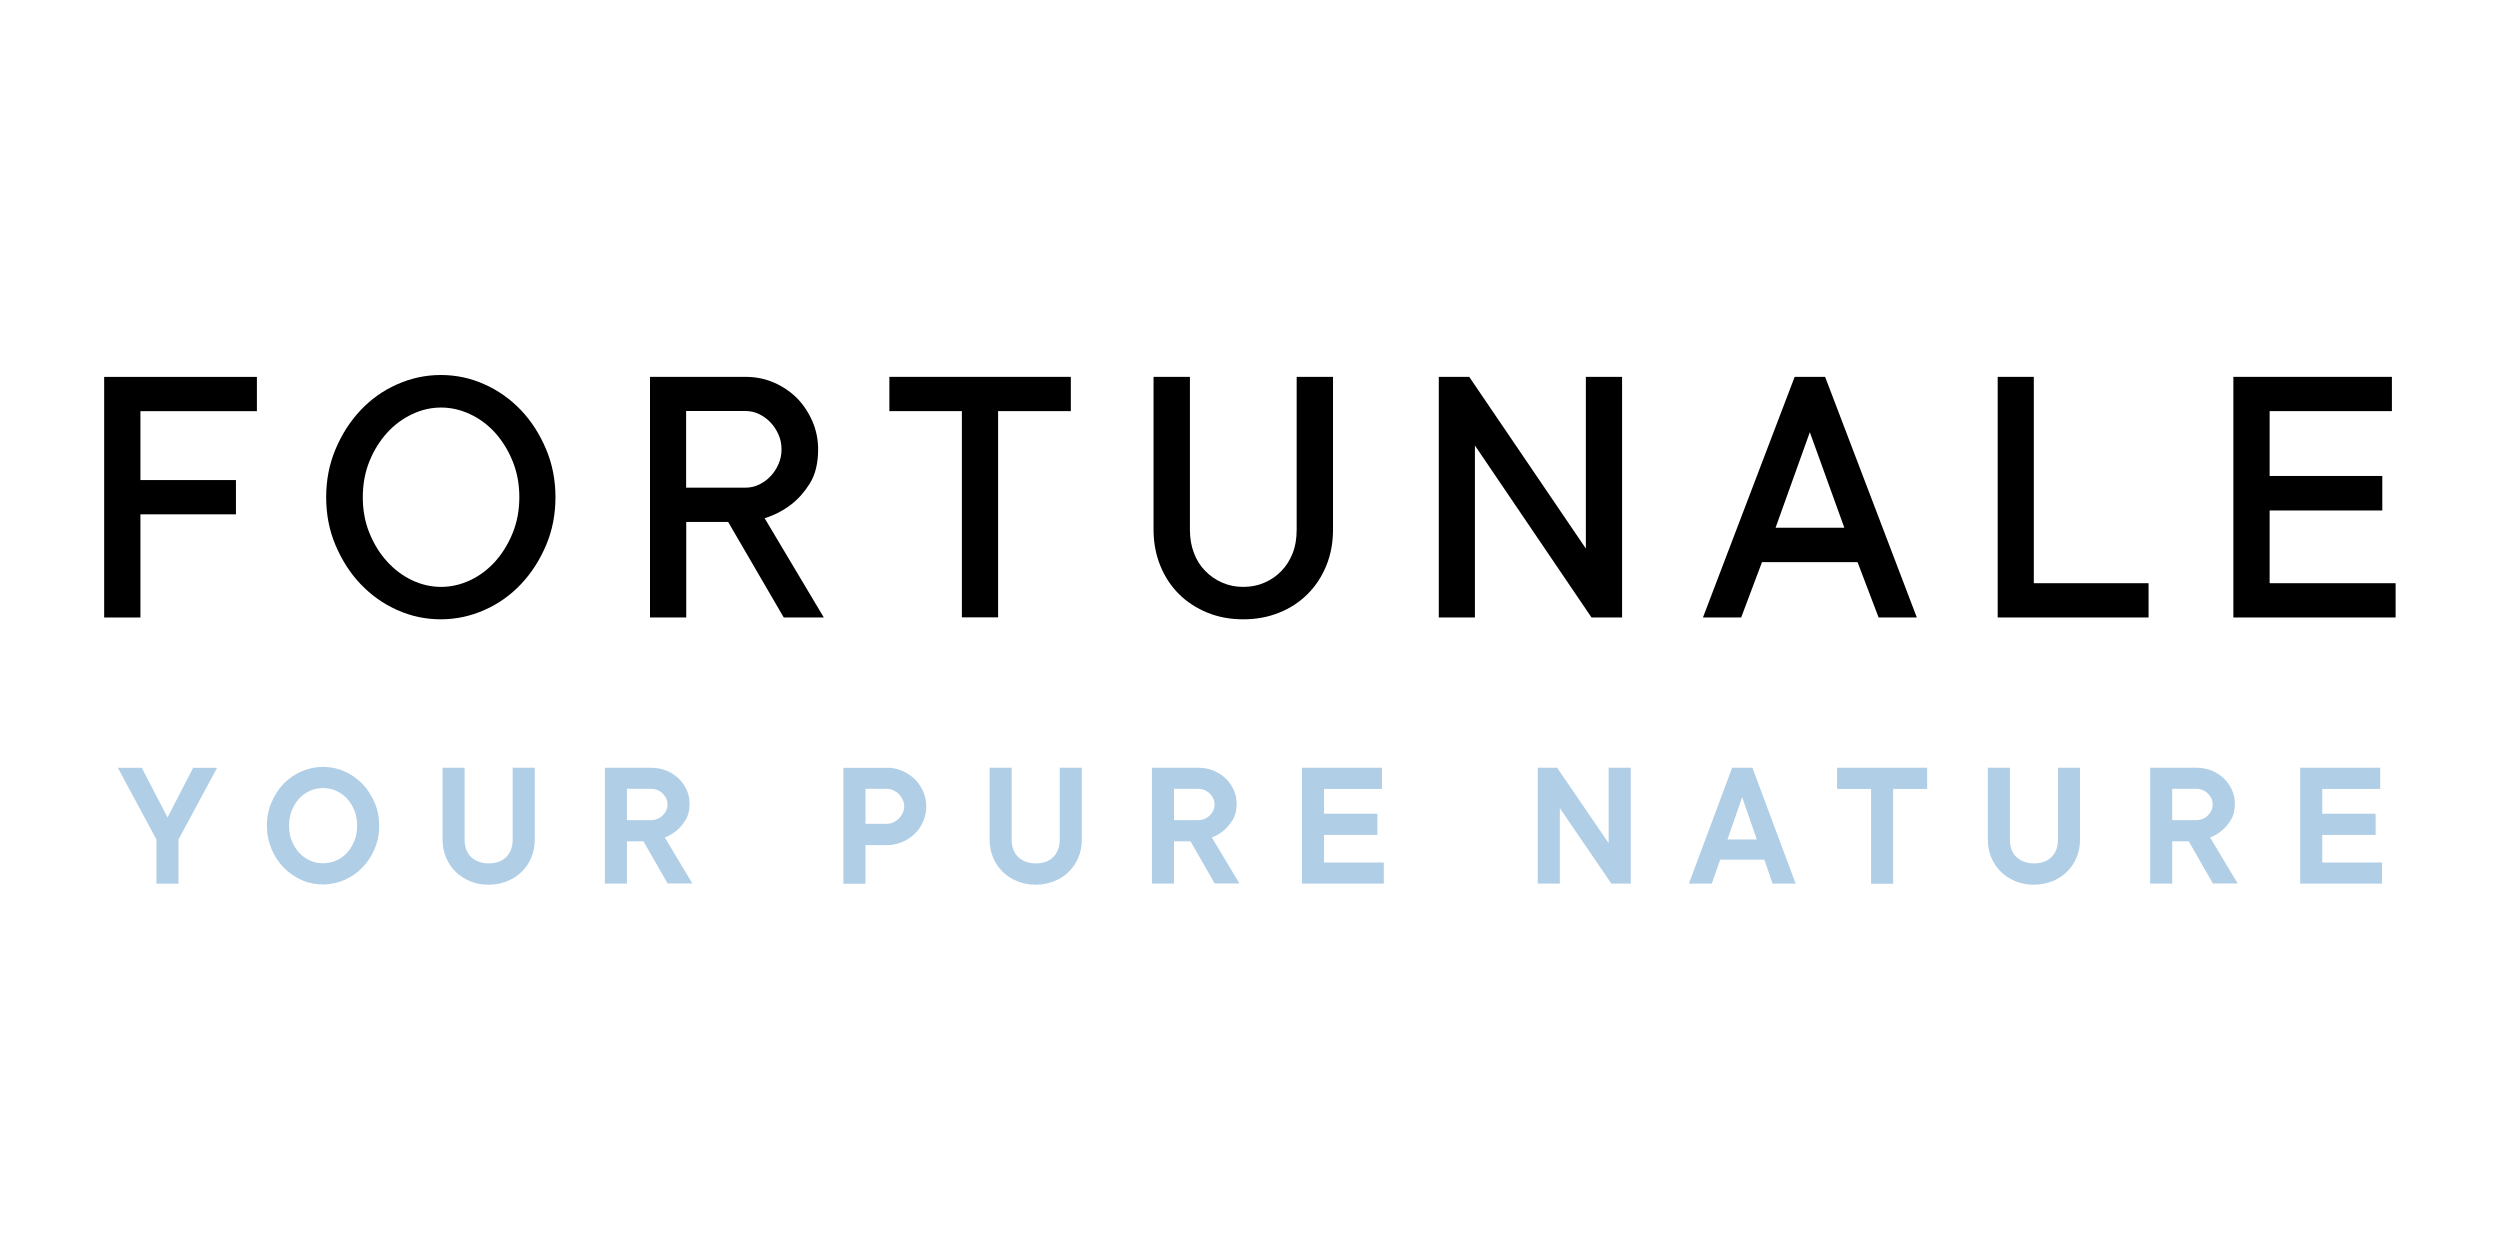 <svg width="120" height="60" viewBox="0 0 120 60" fill="none" xmlns="http://www.w3.org/2000/svg">
<path d="M6.74 19.741V23.043H11.325V24.688H6.74V29.64H5V18.091H12.331V19.736H6.74V19.741Z" fill="black"/>
<path d="M26.662 23.864C26.662 24.692 26.514 25.461 26.212 26.171C25.91 26.881 25.514 27.503 25.011 28.035C24.508 28.567 23.928 28.982 23.259 29.277C22.597 29.573 21.893 29.727 21.159 29.727C20.425 29.727 19.727 29.579 19.058 29.277C18.396 28.982 17.81 28.562 17.307 28.035C16.804 27.508 16.408 26.881 16.106 26.171C15.804 25.461 15.656 24.692 15.656 23.864C15.656 23.047 15.804 22.278 16.106 21.562C16.408 20.846 16.804 20.225 17.307 19.692C17.81 19.16 18.39 18.745 19.058 18.45C19.721 18.154 20.425 18 21.159 18C21.893 18 22.591 18.148 23.259 18.45C23.922 18.745 24.508 19.166 25.011 19.692C25.514 20.225 25.91 20.846 26.212 21.562C26.514 22.278 26.662 23.047 26.662 23.864ZM24.928 23.864C24.928 23.242 24.822 22.668 24.608 22.142C24.395 21.615 24.111 21.16 23.768 20.775C23.419 20.39 23.023 20.095 22.567 19.882C22.112 19.669 21.65 19.562 21.171 19.562C20.692 19.562 20.23 19.669 19.78 19.882C19.331 20.095 18.928 20.39 18.579 20.775C18.23 21.16 17.946 21.615 17.733 22.142C17.52 22.668 17.414 23.242 17.414 23.869C17.414 24.491 17.52 25.065 17.733 25.585C17.946 26.112 18.23 26.568 18.579 26.952C18.928 27.337 19.331 27.639 19.78 27.852C20.23 28.065 20.698 28.171 21.171 28.171C21.644 28.171 22.112 28.065 22.567 27.852C23.023 27.639 23.419 27.337 23.768 26.952C24.111 26.568 24.395 26.112 24.608 25.585C24.822 25.059 24.928 24.485 24.928 23.864Z" fill="black"/>
<path d="M34.951 25.053H32.94V29.639H31.2V18.089H35.785C36.265 18.089 36.714 18.177 37.141 18.361C37.566 18.544 37.933 18.793 38.247 19.101C38.555 19.414 38.803 19.787 38.992 20.213C39.176 20.639 39.27 21.089 39.27 21.568C39.27 22.242 39.134 22.787 38.868 23.213C38.602 23.633 38.306 23.964 37.981 24.213C37.602 24.503 37.176 24.727 36.703 24.875L39.543 29.639H37.62L34.951 25.053ZM32.934 23.408H35.78C36.01 23.408 36.229 23.361 36.436 23.26C36.643 23.16 36.827 23.029 36.981 22.864C37.141 22.698 37.265 22.509 37.365 22.284C37.466 22.059 37.513 21.822 37.513 21.568C37.513 21.313 37.466 21.071 37.365 20.852C37.265 20.633 37.141 20.438 36.981 20.272C36.821 20.106 36.643 19.976 36.436 19.876C36.229 19.775 36.01 19.728 35.78 19.728H32.934V23.408Z" fill="black"/>
<path d="M42.69 18.089H51.4V19.734H47.909V29.633H46.17V19.734H42.69V18.089Z" fill="black"/>
<path d="M59.672 28.171C60.039 28.171 60.376 28.106 60.69 27.97C61.003 27.834 61.275 27.65 61.506 27.408C61.737 27.171 61.92 26.881 62.05 26.55C62.181 26.218 62.24 25.84 62.24 25.42V18.089H63.985V25.42C63.985 26.041 63.879 26.615 63.666 27.142C63.453 27.668 63.151 28.13 62.766 28.514C62.382 28.899 61.926 29.195 61.4 29.408C60.873 29.621 60.299 29.727 59.672 29.727C59.051 29.727 58.477 29.621 57.956 29.408C57.435 29.195 56.974 28.899 56.589 28.514C56.205 28.13 55.903 27.674 55.69 27.142C55.477 26.615 55.37 26.041 55.37 25.42V18.089H57.116V25.42C57.116 25.84 57.181 26.213 57.311 26.55C57.441 26.887 57.619 27.171 57.855 27.408C58.086 27.645 58.358 27.834 58.672 27.97C58.974 28.1 59.311 28.171 59.672 28.171Z" fill="black"/>
<path d="M77.86 18.089V29.639H76.393L70.796 21.384V29.639H69.062V18.089H70.523L76.121 26.331V18.089H77.86Z" fill="black"/>
<path d="M83.576 29.639H81.742L86.144 18.089H87.605L92.008 29.639H90.173L89.162 26.982H84.576L83.576 29.639ZM88.528 25.331L86.872 20.745L85.227 25.331H88.528Z" fill="black"/>
<path d="M103.131 27.994V29.639H95.889V18.089H97.623V27.994H103.131Z" fill="black"/>
<path d="M114.989 27.994V29.639H107.202V18.089H114.811V19.734H108.942V22.846H114.35V24.503H108.942V27.994H114.989Z" fill="black"/>
<path d="M9.272 36.853H10.42L8.568 40.297V42.415H7.509V40.297L5.657 36.853H6.805L8.041 39.237L9.272 36.853Z" fill="#B0CEE6"/>
<path d="M18.201 39.632C18.201 40.034 18.13 40.401 17.982 40.744C17.84 41.088 17.644 41.383 17.396 41.638C17.153 41.892 16.863 42.093 16.538 42.236C16.212 42.377 15.863 42.454 15.502 42.454C15.142 42.454 14.792 42.383 14.467 42.236C14.142 42.088 13.857 41.892 13.609 41.638C13.366 41.383 13.171 41.082 13.029 40.744C12.887 40.401 12.81 40.034 12.81 39.632C12.81 39.236 12.881 38.869 13.029 38.526C13.171 38.182 13.366 37.881 13.609 37.626C13.852 37.372 14.142 37.171 14.467 37.029C14.792 36.887 15.142 36.81 15.502 36.81C15.863 36.81 16.212 36.881 16.538 37.029C16.863 37.171 17.147 37.372 17.396 37.626C17.638 37.881 17.834 38.182 17.982 38.526C18.13 38.869 18.201 39.236 18.201 39.632ZM13.875 39.632C13.875 39.898 13.917 40.141 14.005 40.36C14.094 40.579 14.213 40.774 14.36 40.934C14.508 41.093 14.68 41.218 14.875 41.306C15.07 41.395 15.284 41.437 15.508 41.437C15.727 41.437 15.934 41.389 16.136 41.306C16.337 41.218 16.508 41.093 16.656 40.934C16.804 40.774 16.922 40.579 17.011 40.36C17.1 40.141 17.141 39.898 17.141 39.632C17.141 39.366 17.1 39.123 17.011 38.904C16.922 38.685 16.804 38.49 16.656 38.33C16.508 38.171 16.337 38.046 16.136 37.958C15.934 37.869 15.727 37.827 15.508 37.827C15.284 37.827 15.076 37.869 14.875 37.958C14.68 38.046 14.508 38.171 14.36 38.33C14.213 38.49 14.094 38.685 14.005 38.904C13.917 39.123 13.875 39.366 13.875 39.632Z" fill="#B0CEE6"/>
<path d="M23.461 41.443C23.816 41.443 24.094 41.342 24.301 41.135C24.508 40.928 24.608 40.65 24.608 40.295V36.851H25.668V40.295C25.668 40.608 25.614 40.892 25.502 41.159C25.395 41.419 25.242 41.65 25.04 41.845C24.845 42.04 24.608 42.188 24.336 42.301C24.064 42.407 23.774 42.466 23.455 42.466C23.135 42.466 22.845 42.413 22.573 42.301C22.301 42.194 22.07 42.04 21.869 41.845C21.674 41.65 21.52 41.425 21.407 41.159C21.301 40.898 21.242 40.608 21.242 40.295V36.851H22.301V40.295C22.301 40.65 22.401 40.928 22.609 41.135C22.828 41.336 23.111 41.443 23.461 41.443Z" fill="#B0CEE6"/>
<path d="M30.886 40.383H30.093V42.413H29.034V36.851H31.241C31.508 36.851 31.75 36.898 31.981 36.987C32.206 37.076 32.401 37.206 32.567 37.36C32.732 37.52 32.862 37.703 32.957 37.91C33.052 38.117 33.099 38.336 33.099 38.567C33.099 38.881 33.04 39.141 32.916 39.342C32.791 39.549 32.655 39.715 32.502 39.845C32.324 39.999 32.129 40.117 31.91 40.2L33.235 42.407H32.046L30.886 40.383ZM30.093 39.366H31.241C31.466 39.366 31.655 39.289 31.809 39.141C31.963 38.993 32.04 38.816 32.04 38.614C32.04 38.413 31.963 38.242 31.809 38.088C31.655 37.94 31.466 37.863 31.241 37.863H30.093V39.366Z" fill="#B0CEE6"/>
<path d="M42.56 36.851C42.827 36.851 43.075 36.898 43.3 36.999C43.531 37.094 43.732 37.23 43.903 37.395C44.075 37.561 44.211 37.762 44.312 37.987C44.406 38.212 44.46 38.455 44.46 38.709C44.46 38.964 44.412 39.2 44.312 39.431C44.217 39.656 44.081 39.857 43.903 40.023C43.732 40.188 43.531 40.324 43.3 40.419C43.069 40.514 42.821 40.567 42.56 40.567H41.543V42.419H40.483V36.857H42.56V36.851ZM42.56 39.543C42.673 39.543 42.779 39.52 42.88 39.472C42.98 39.425 43.069 39.366 43.146 39.289C43.223 39.212 43.282 39.123 43.33 39.023C43.377 38.922 43.401 38.816 43.401 38.703C43.401 38.591 43.377 38.484 43.33 38.384C43.282 38.283 43.223 38.194 43.146 38.117C43.069 38.04 42.98 37.981 42.88 37.934C42.779 37.887 42.673 37.863 42.56 37.863H41.543V39.543H42.56Z" fill="#B0CEE6"/>
<path d="M49.72 41.443C50.075 41.443 50.353 41.342 50.56 41.135C50.767 40.928 50.867 40.65 50.867 40.295V36.851H51.927V40.295C51.927 40.608 51.873 40.892 51.761 41.159C51.654 41.419 51.501 41.65 51.299 41.845C51.104 42.04 50.867 42.188 50.595 42.301C50.323 42.407 50.033 42.466 49.714 42.466C49.394 42.466 49.104 42.413 48.832 42.301C48.56 42.194 48.329 42.04 48.128 41.845C47.933 41.65 47.779 41.425 47.666 41.159C47.56 40.898 47.501 40.608 47.501 40.295V36.851H48.56V40.295C48.56 40.65 48.66 40.928 48.868 41.135C49.087 41.336 49.365 41.443 49.72 41.443Z" fill="#B0CEE6"/>
<path d="M57.145 40.383H56.352V42.413H55.293V36.851H57.5C57.767 36.851 58.009 36.898 58.24 36.987C58.465 37.076 58.66 37.206 58.826 37.36C58.991 37.52 59.122 37.703 59.216 37.91C59.311 38.117 59.358 38.336 59.358 38.567C59.358 38.881 59.299 39.141 59.175 39.342C59.051 39.543 58.914 39.715 58.761 39.845C58.583 39.999 58.388 40.117 58.169 40.2L59.494 42.407H58.305L57.145 40.383ZM56.352 39.366H57.5C57.725 39.366 57.914 39.289 58.068 39.141C58.222 38.993 58.299 38.816 58.299 38.614C58.299 38.413 58.222 38.242 58.068 38.088C57.914 37.94 57.725 37.863 57.5 37.863H56.352V39.366Z" fill="#B0CEE6"/>
<path d="M66.423 41.395V42.413H62.494V36.851H66.334V37.869H63.553V39.058H66.115V40.076H63.553V41.401H66.423V41.395Z" fill="#B0CEE6"/>
<path d="M78.275 36.851V42.413H77.346L74.872 38.792V42.413H73.813V36.851H74.742L77.215 40.472V36.851H78.275Z" fill="#B0CEE6"/>
<path d="M82.168 42.413H81.067L83.144 36.851H84.115L86.191 42.413H85.085L84.688 41.265H82.57L82.168 42.413ZM84.328 40.295L83.623 38.265L82.919 40.295H84.328Z" fill="#B0CEE6"/>
<path d="M88.179 36.851H92.505V37.869H90.871V42.419H89.812V37.869H88.179V36.851Z" fill="#B0CEE6"/>
<path d="M97.635 41.443C97.99 41.443 98.268 41.342 98.475 41.135C98.682 40.928 98.782 40.65 98.782 40.295V36.851H99.841V40.295C99.841 40.608 99.788 40.892 99.676 41.159C99.569 41.419 99.415 41.65 99.214 41.845C99.019 42.04 98.782 42.188 98.51 42.301C98.238 42.407 97.942 42.466 97.629 42.466C97.309 42.466 97.019 42.413 96.747 42.301C96.475 42.194 96.244 42.04 96.043 41.845C95.848 41.65 95.694 41.425 95.581 41.159C95.475 40.898 95.416 40.608 95.416 40.295V36.851H96.475V40.295C96.475 40.65 96.575 40.928 96.782 41.135C97.001 41.336 97.279 41.443 97.635 41.443Z" fill="#B0CEE6"/>
<path d="M105.06 40.383H104.267V42.413H103.208V36.851H105.415C105.681 36.851 105.924 36.898 106.155 36.987C106.38 37.076 106.575 37.206 106.741 37.36C106.906 37.52 107.036 37.703 107.131 37.91C107.226 38.117 107.273 38.336 107.273 38.567C107.273 38.881 107.214 39.141 107.09 39.342C106.965 39.543 106.829 39.715 106.675 39.845C106.498 39.999 106.303 40.117 106.084 40.2L107.409 42.407H106.22L105.06 40.383ZM104.267 39.366H105.415C105.64 39.366 105.829 39.289 105.977 39.141C106.125 38.993 106.208 38.816 106.208 38.614C106.208 38.413 106.131 38.242 105.977 38.088C105.823 37.94 105.634 37.863 105.415 37.863H104.267V39.366Z" fill="#B0CEE6"/>
<path d="M114.338 41.395V42.413H110.409V36.851H114.249V37.869H111.468V39.058H114.03V40.076H111.468V41.401H114.338V41.395Z" fill="#B0CEE6"/>
</svg>
